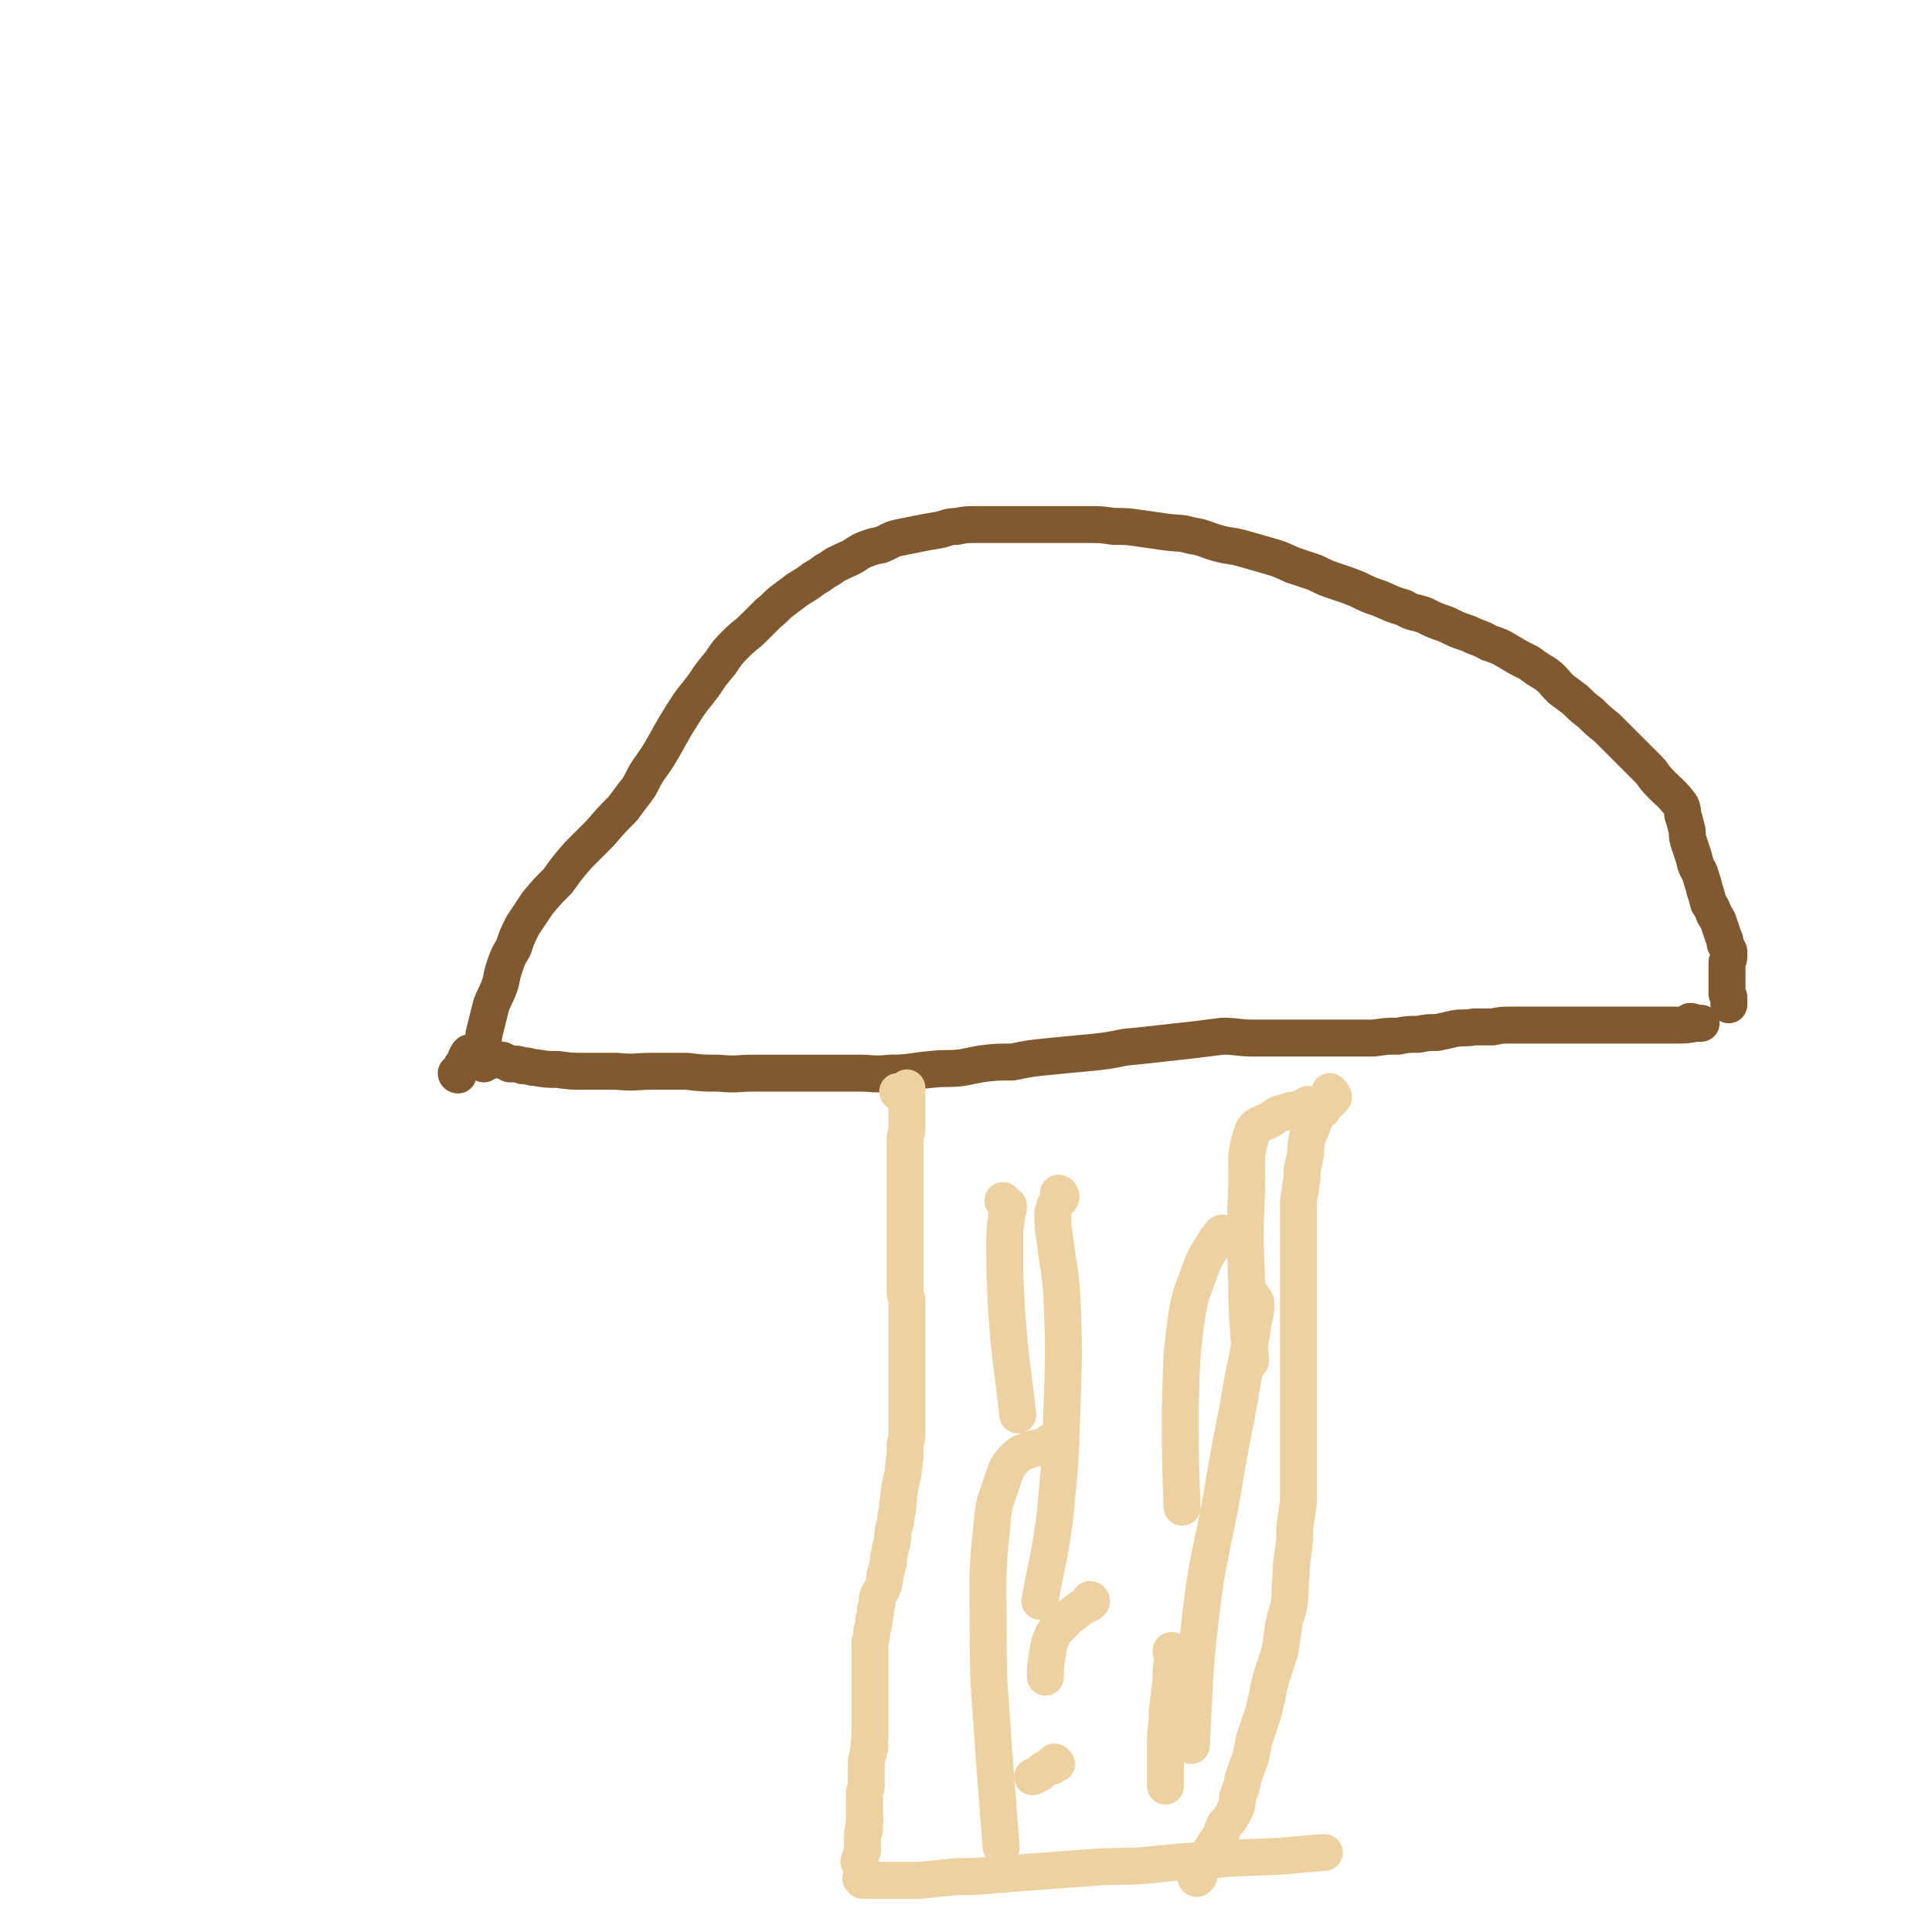 <svg viewBox='0 0 1046 1046' version='1.1' xmlns='http://www.w3.org/2000/svg' xmlns:xlink='http://www.w3.org/1999/xlink'><g fill='none' stroke='#81592F' stroke-width='20' stroke-linecap='round' stroke-linejoin='round'><path d='M248,582c0,0 -1,0 -1,-1 0,0 1,0 1,0 1,-2 1,-2 2,-4 1,-1 1,-1 2,-3 0,-1 0,-1 1,-2 0,-1 0,-1 1,-2 0,0 0,1 1,1 1,0 1,0 1,0 1,0 1,0 1,0 1,0 1,0 2,0 1,0 1,-1 1,0 2,0 2,0 3,1 2,0 2,1 4,1 2,1 2,1 5,1 2,1 2,1 4,2 4,0 4,0 7,1 4,0 4,1 7,1 6,1 6,1 12,1 7,1 7,1 15,1 8,0 8,0 17,0 10,1 10,0 19,0 9,0 9,0 19,0 8,1 8,1 17,1 10,1 10,0 19,0 10,0 10,0 19,0 9,0 9,0 19,0 9,0 9,0 19,0 8,0 8,1 17,0 11,0 11,-1 22,-2 9,-1 9,0 17,-1 5,-1 5,-1 10,-2 8,-1 8,-1 17,-1 10,-2 10,-2 20,-3 10,-1 10,-1 21,-2 10,-1 10,-1 20,-3 10,-1 10,-1 19,-2 9,-1 9,-1 18,-2 8,-1 8,-1 16,-2 8,0 8,1 16,1 7,0 7,0 14,0 7,0 7,0 13,0 7,0 7,0 14,0 6,0 6,0 12,0 7,0 7,0 13,0 7,-1 6,-1 13,-1 5,-1 5,-1 11,-1 5,-1 5,-1 10,-1 5,-1 5,-1 9,-2 5,-1 6,0 11,-1 5,0 5,0 10,0 5,-1 5,-1 10,-1 5,0 5,0 10,0 4,0 4,0 9,0 5,0 5,0 9,0 5,0 5,0 10,0 5,0 5,0 10,0 4,0 4,0 9,0 4,0 4,0 9,0 4,0 4,0 9,0 4,0 4,0 8,0 3,0 3,0 7,0 5,0 5,0 10,-1 2,0 3,0 3,0 0,0 -1,0 -2,0 -2,0 -2,-1 -4,-1 '/><path d='M262,576c0,0 -1,-1 -1,-1 -1,-1 -1,-1 -1,-2 0,-1 0,-1 0,-1 0,-1 0,0 0,0 0,0 0,0 0,0 0,-1 0,-1 1,-2 0,-2 0,-2 0,-4 0,-3 1,-3 1,-6 1,-4 1,-4 2,-8 1,-4 1,-4 2,-8 2,-5 2,-4 4,-9 2,-5 1,-5 3,-11 2,-6 2,-6 5,-11 2,-6 2,-6 5,-12 4,-6 4,-6 8,-12 5,-6 5,-6 11,-12 5,-7 5,-7 11,-14 6,-6 6,-6 12,-12 6,-7 6,-7 12,-13 3,-4 3,-4 6,-8 5,-6 4,-7 8,-13 5,-7 5,-7 9,-14 5,-9 5,-9 10,-17 5,-8 5,-7 11,-15 4,-6 4,-6 9,-12 4,-6 4,-6 9,-11 4,-4 5,-4 9,-8 4,-4 4,-4 8,-8 4,-3 4,-4 8,-7 4,-3 4,-3 8,-6 5,-3 5,-3 9,-6 4,-2 4,-3 8,-5 4,-3 5,-3 9,-5 5,-2 5,-3 9,-5 5,-2 5,-2 10,-3 5,-2 5,-3 10,-4 5,-1 5,-1 10,-2 5,-1 5,-1 11,-2 5,-1 5,-2 10,-2 5,-1 5,-1 11,-1 5,0 5,0 11,0 6,0 6,0 12,0 6,0 6,0 12,0 6,0 6,0 12,0 7,0 7,0 13,0 7,0 7,0 14,1 7,0 7,0 14,1 7,1 7,1 14,2 7,1 7,0 14,2 7,1 7,2 14,4 7,2 7,1 14,3 7,2 7,2 14,4 7,2 6,2 13,5 6,2 6,2 12,4 6,3 6,3 12,5 6,2 6,2 11,4 6,3 6,3 12,5 7,3 6,3 13,5 5,3 5,2 11,4 6,3 6,3 12,5 6,3 6,3 12,5 6,3 6,2 11,5 6,2 6,2 11,5 5,3 5,3 11,6 4,3 4,3 9,6 4,3 4,4 8,8 4,3 4,3 8,6 4,4 4,4 8,7 4,4 4,4 9,8 3,3 3,3 7,7 3,3 3,3 7,7 3,3 3,3 7,7 3,3 3,3 5,6 7,8 8,7 14,15 1,2 1,3 1,5 1,3 1,3 2,7 1,3 0,3 1,7 1,3 1,3 2,6 1,3 1,3 2,7 1,3 2,3 3,7 1,3 1,3 2,7 1,3 1,3 2,7 2,3 2,3 3,6 2,3 2,3 3,6 1,3 1,3 2,6 1,2 1,2 1,4 1,2 1,2 2,4 0,2 0,2 0,3 0,2 -1,2 -1,3 0,1 0,1 0,2 0,1 0,1 0,3 0,1 0,1 0,2 0,1 0,1 0,2 0,2 0,2 0,3 0,1 0,1 0,1 0,2 0,2 0,4 0,0 0,0 0,0 0,1 1,1 1,2 0,0 0,0 0,1 0,0 0,0 0,1 0,1 0,1 0,2 '/></g>
<g fill='none' stroke='#EED1A0' stroke-width='20' stroke-linecap='round' stroke-linejoin='round'><path d='M487,592c0,0 -1,-1 -1,-1 1,0 1,1 3,2 0,0 0,0 0,0 0,0 0,0 0,0 0,-1 0,-1 0,-2 0,0 0,0 0,0 0,-1 1,0 1,-1 1,0 1,-1 1,-1 0,0 0,0 0,0 0,0 0,0 0,0 0,1 0,1 0,3 0,1 0,1 0,2 0,1 0,1 0,3 0,2 0,2 0,4 0,2 0,2 0,5 0,2 0,2 0,5 0,3 -1,3 -1,6 0,2 0,2 0,5 0,3 0,3 0,6 0,3 0,3 0,6 0,3 0,3 0,6 0,3 0,3 0,6 0,2 0,2 0,5 0,1 0,1 0,2 0,2 0,2 0,5 0,2 0,2 0,5 0,4 0,4 0,8 0,3 0,3 0,7 0,3 0,3 0,7 0,3 0,3 0,7 0,3 0,3 0,7 0,3 1,3 1,5 0,3 0,3 0,6 0,3 0,3 0,6 0,3 0,3 0,6 0,3 0,3 0,6 0,4 0,4 0,7 0,4 0,4 0,7 0,3 0,3 0,6 0,3 0,3 0,6 0,3 0,3 0,5 0,3 0,3 0,6 0,3 0,3 0,6 0,3 0,3 0,6 0,3 -1,3 -1,6 0,3 0,3 0,6 -1,3 0,3 -1,6 0,3 0,3 -1,6 0,3 -1,3 -1,6 -1,4 0,4 -1,7 0,4 0,4 -1,7 0,3 0,3 -1,6 -1,3 0,3 -1,7 0,3 -1,3 -1,5 -1,4 -1,4 -1,7 -1,4 -1,4 -2,7 0,3 0,3 -1,6 -1,3 -2,3 -3,6 0,3 0,3 -1,6 0,3 0,3 -1,6 0,3 0,3 -1,6 0,3 0,3 -1,6 0,3 0,3 0,6 0,3 0,3 0,6 0,2 0,2 0,4 0,3 0,3 0,5 0,2 0,2 0,4 0,3 0,3 0,5 0,3 0,3 0,5 0,2 0,2 0,4 0,3 0,3 0,5 0,2 0,2 0,4 0,2 0,2 0,4 -1,3 0,3 0,5 -1,2 -1,2 -1,4 -1,3 -1,3 -1,6 0,1 0,1 0,3 0,2 0,2 0,4 0,1 0,1 0,3 0,2 0,2 -1,4 0,2 0,2 0,3 0,2 0,2 0,4 0,2 0,2 0,3 0,1 0,1 0,3 0,0 0,0 0,1 0,1 1,1 0,2 0,1 0,1 0,2 -1,1 0,1 0,3 -1,1 -1,1 -1,2 0,1 0,1 0,2 0,1 0,1 0,3 0,2 0,2 0,4 -1,3 -1,3 -2,6 '/><path d='M721,592c0,0 -1,-1 -1,-1 0,1 2,2 2,3 0,0 0,0 -1,1 -1,0 0,1 -1,1 -1,1 -1,1 -1,1 0,0 0,0 0,0 0,0 0,0 0,0 0,0 -1,0 -1,0 -1,0 -1,0 -1,1 -1,1 0,2 -1,3 -1,1 -2,1 -3,2 -1,2 -1,3 -2,5 -1,3 -1,3 -3,7 -1,5 -1,5 -1,9 -1,5 -1,5 -2,9 0,5 0,5 -1,10 0,4 -1,4 -1,9 0,5 0,5 0,11 0,6 0,6 0,12 0,5 0,5 0,11 0,6 0,6 0,12 0,6 0,6 0,11 0,8 0,8 0,15 0,7 0,7 0,15 0,8 0,8 0,15 0,8 0,8 0,16 0,7 0,7 0,14 0,8 0,8 0,16 0,6 0,6 0,13 -1,7 -1,7 -2,14 0,7 0,7 -1,14 -1,7 -1,7 -1,13 -1,7 0,7 -1,14 -1,6 -2,6 -3,12 -1,7 -1,7 -2,14 -2,6 -2,6 -4,12 -2,7 -2,7 -3,13 -2,6 -1,6 -3,11 -2,6 -2,6 -4,12 -1,5 -1,5 -2,10 -2,5 -2,5 -4,11 -1,5 -1,5 -3,10 0,3 0,3 -1,6 -1,2 -1,2 -2,4 -2,3 -2,3 -4,5 -2,4 -1,4 -3,7 -2,3 -2,3 -4,6 -1,2 -1,2 -2,5 -1,2 -1,2 -2,4 -1,1 -1,1 -3,2 0,1 0,1 -1,3 0,0 0,0 1,0 0,1 0,1 0,1 -1,1 -1,1 -1,1 -1,0 0,-1 0,-1 '/><path d='M467,1018c0,0 0,-1 -1,-1 0,0 1,1 1,1 1,0 1,0 2,0 1,0 1,0 2,0 1,0 1,0 2,0 2,0 2,0 4,0 2,0 2,0 3,0 3,0 3,0 6,0 6,0 6,0 12,0 10,-1 10,-1 20,-2 10,0 10,0 21,-1 13,-1 13,-1 26,-2 13,-1 13,-1 27,-2 13,-1 13,0 27,-1 10,-1 10,-1 21,-2 26,-2 26,-2 53,-3 11,-1 11,-1 23,-2 0,0 0,0 1,0 '/><path d='M574,647c0,0 -1,-1 -1,-1 0,0 1,0 1,1 1,1 0,1 0,2 -1,1 -1,1 -1,1 -1,1 -1,2 -2,3 0,2 -1,2 -1,4 0,7 0,7 1,13 2,17 3,17 4,33 1,29 1,29 0,58 -1,31 -1,31 -4,61 -3,23 -4,22 -8,45 '/><path d='M710,599c-1,0 -1,-1 -1,-1 -1,0 -1,0 -1,0 -2,1 -2,2 -4,2 -3,2 -4,0 -7,2 -5,1 -5,1 -9,4 -5,3 -8,2 -10,7 -4,12 -3,14 -3,28 -1,27 -1,27 0,55 0,20 1,20 2,41 '/><path d='M678,702c0,0 -1,-1 -1,-1 0,1 1,1 1,2 1,1 2,1 2,3 0,6 -1,6 -2,13 -2,13 -2,13 -5,27 -5,30 -6,30 -11,61 -6,34 -8,34 -12,68 -4,35 -3,35 -5,70 '/><path d='M591,867c0,0 0,-1 -1,-1 0,1 0,2 0,2 -2,1 -2,1 -4,2 -4,3 -4,3 -8,6 -4,5 -5,4 -8,9 -2,5 -2,5 -3,11 -1,6 -1,6 -1,12 '/><path d='M569,782c0,0 0,-1 -1,-1 0,0 0,0 0,1 -2,0 -1,0 -3,1 -4,1 -4,1 -8,2 -4,2 -4,1 -7,4 -5,5 -5,6 -7,12 -4,12 -5,12 -6,25 -3,29 -2,29 -2,58 0,32 1,32 3,64 2,26 2,26 4,52 '/><path d='M544,651c0,0 -1,-1 -1,-1 0,1 1,1 1,2 1,1 2,0 2,1 0,3 -1,3 -1,6 -1,7 -1,7 -1,14 0,18 0,18 1,37 2,28 3,28 6,56 '/><path d='M662,669c0,-1 0,-2 -1,-1 0,0 0,1 0,1 -1,2 -2,1 -3,3 -4,7 -5,7 -8,15 -5,14 -6,14 -8,29 -3,22 -2,22 -3,45 0,28 0,28 1,55 '/><path d='M635,895c0,-1 -1,-2 -1,-1 1,0 2,0 2,1 0,1 -1,1 -1,3 -1,6 -1,6 -1,12 -1,8 -1,8 -2,16 0,9 -1,9 -1,17 0,9 0,9 0,18 0,3 0,3 0,6 '/><path d='M572,955c0,0 -1,-1 -1,-1 -1,0 0,1 -1,2 -1,1 -1,0 -3,1 -2,1 -2,1 -4,3 -2,1 -2,1 -4,2 '/></g>
</svg>
